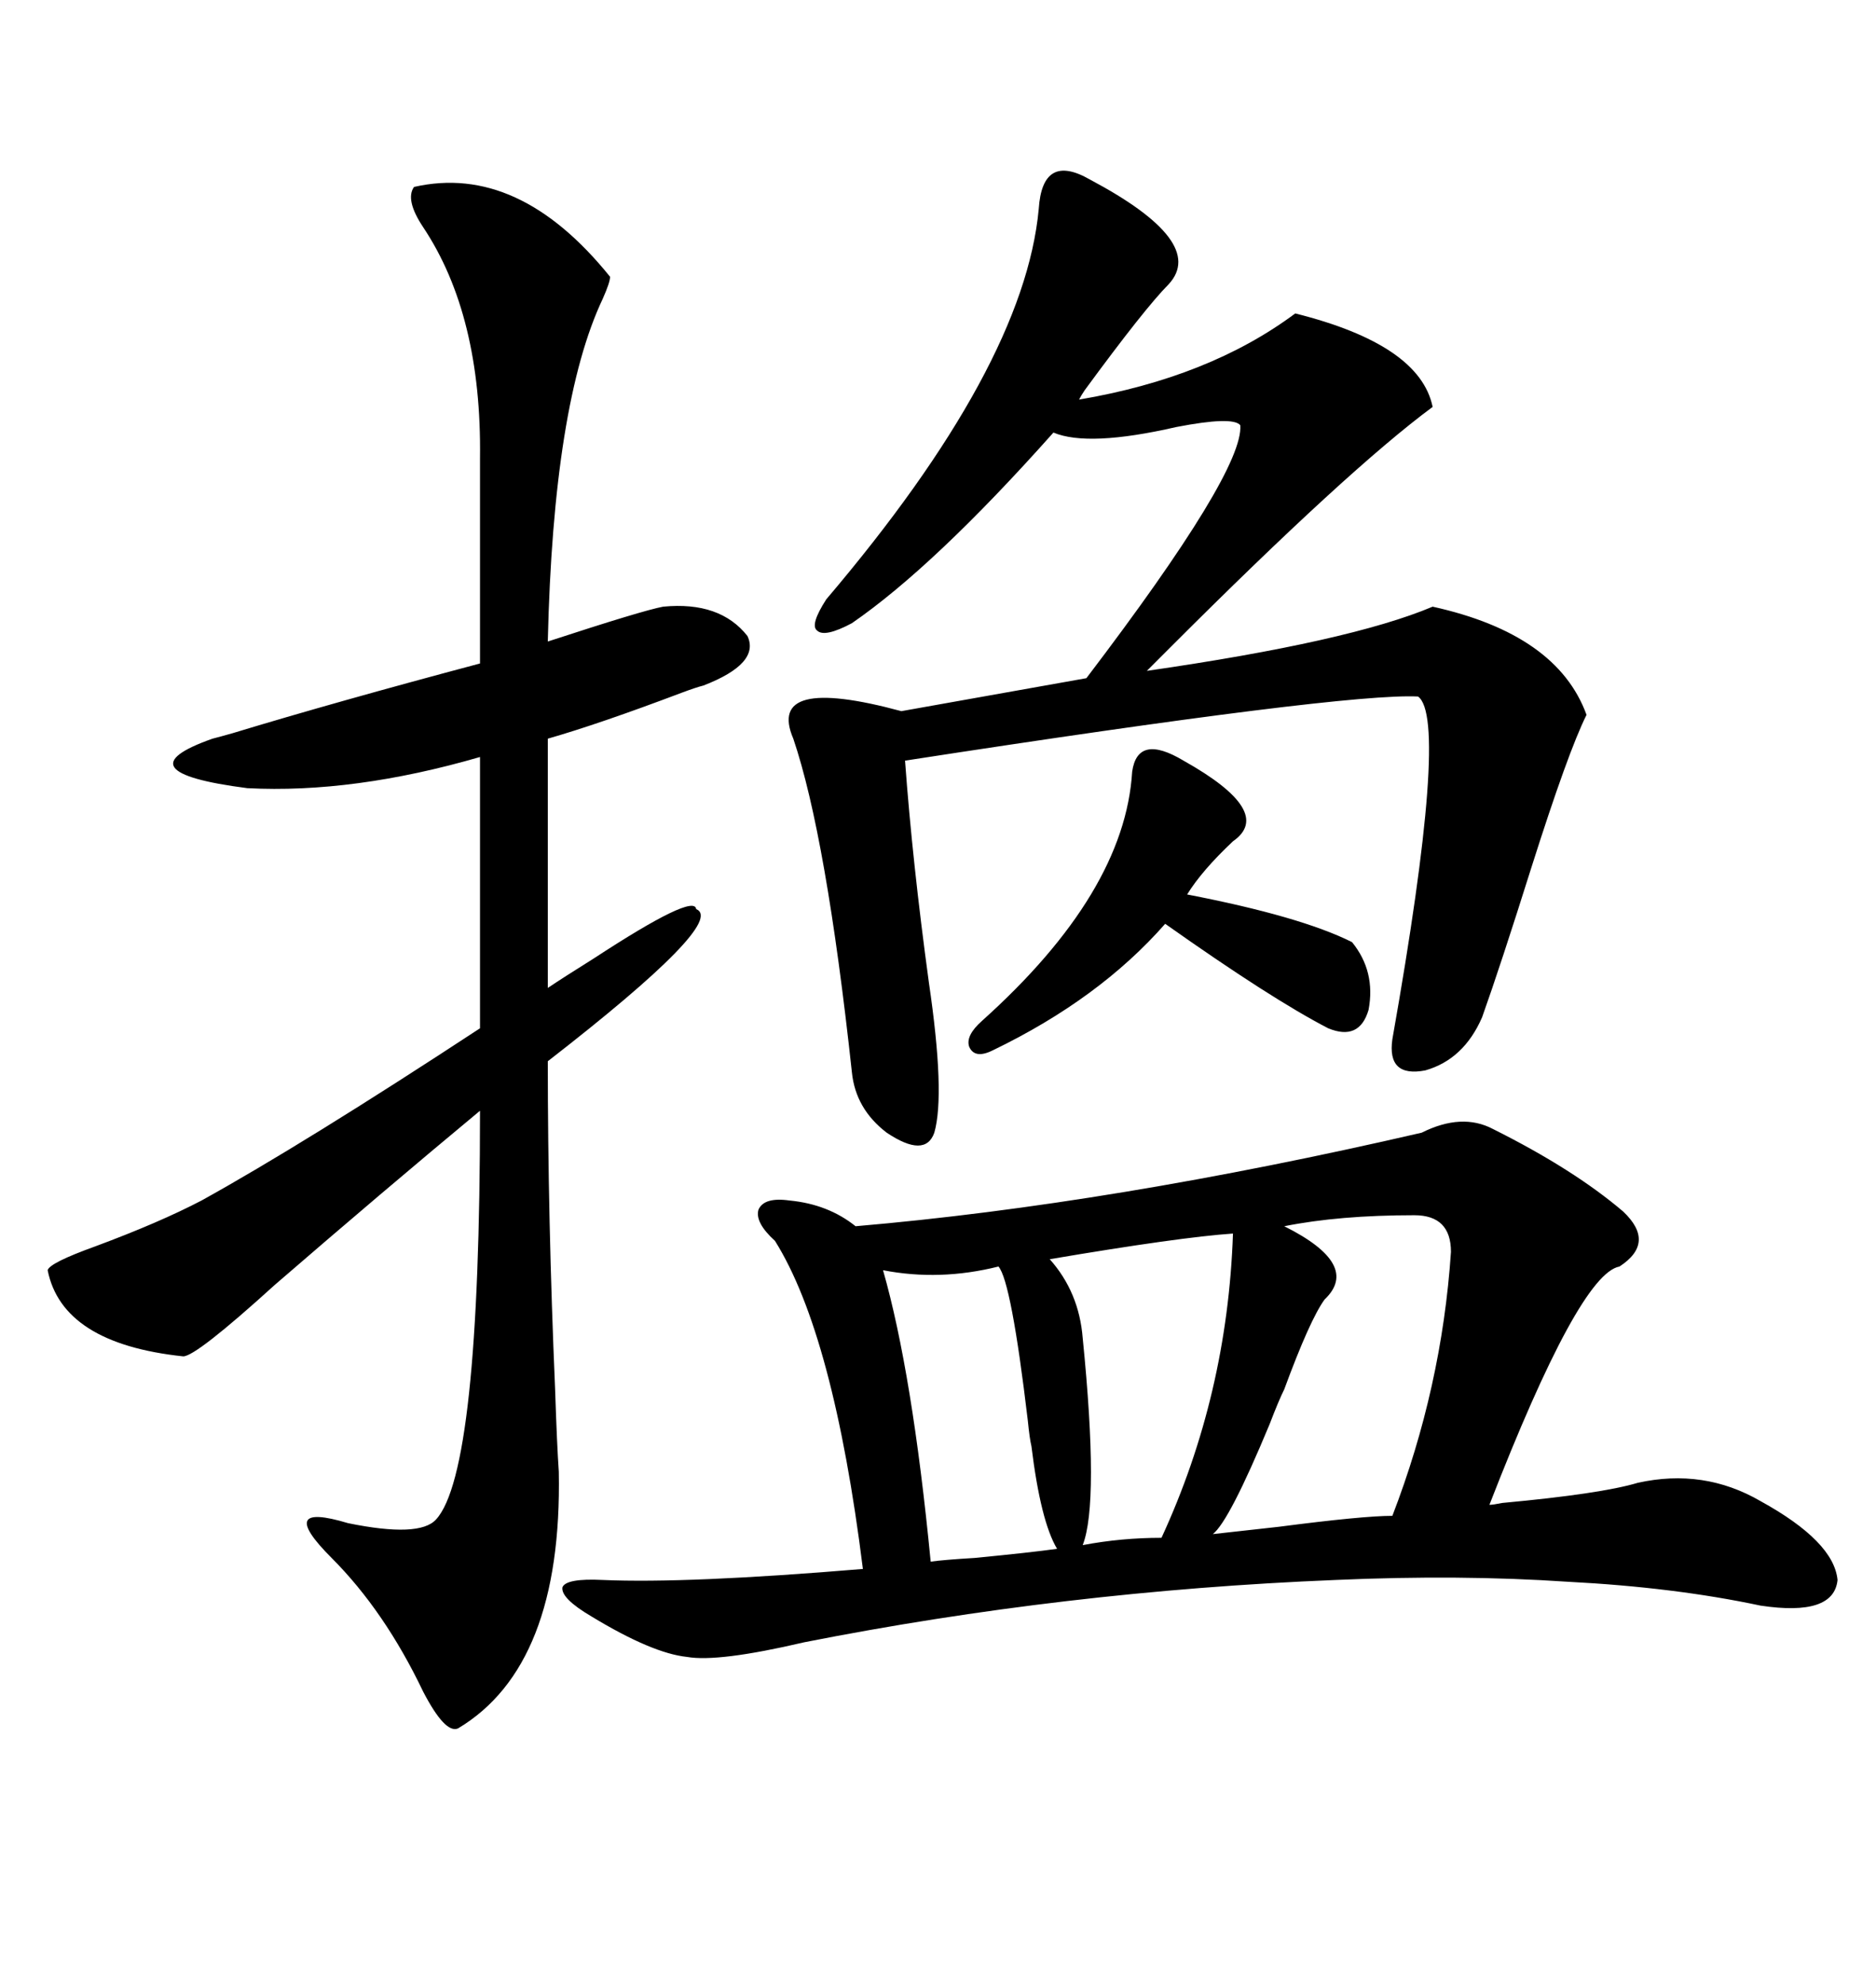 <svg xmlns="http://www.w3.org/2000/svg" xmlns:xlink="http://www.w3.org/1999/xlink" width="300" height="317.285"><path d="M96.39 252.54L96.39 252.54Q109.86 253.13 137.99 250.78L137.99 250.78Q133.30 213.28 123.93 198.34L123.93 198.34Q120.70 195.41 121.29 193.36L121.29 193.36Q122.17 191.31 126.27 191.89L126.27 191.89Q132.42 192.48 136.82 196.00L136.82 196.00Q177.83 192.48 227.34 181.05L227.34 181.05Q233.79 177.83 238.77 180.47L238.77 180.47Q251.66 186.91 259.57 193.65L259.57 193.65Q264.84 198.63 258.98 202.44L258.98 202.44Q252.54 203.61 238.18 240.53L238.18 240.53Q238.77 240.53 240.23 240.23L240.23 240.23Q256.05 238.77 261.91 237.01L261.91 237.01Q272.46 234.67 281.54 239.94L281.54 239.94Q293.26 246.39 293.85 252.54L293.85 252.54Q293.26 258.40 281.54 256.64L281.54 256.64Q267.77 253.71 250.78 252.83L250.78 252.83Q233.50 251.66 213.57 252.54L213.57 252.54Q170.21 254.30 128.61 262.50L128.61 262.50Q114.84 265.72 109.86 264.84L109.86 264.84Q104.30 264.26 94.63 258.40L94.63 258.40Q89.65 255.47 89.94 253.71L89.94 253.71Q90.53 252.25 96.39 252.54ZM66.21 29.88L66.21 29.88Q82.91 26.07 97.56 44.24L97.56 44.24Q97.56 45.12 96.39 47.75L96.39 47.75Q88.48 64.45 87.60 102.54L87.60 102.54Q102.83 97.56 106.05 96.97L106.05 96.97Q115.14 96.09 119.53 101.66L119.53 101.66Q121.58 106.05 112.50 109.57L112.50 109.57Q111.33 109.86 108.98 110.74L108.98 110.74Q95.80 115.72 87.60 118.07L87.60 118.07L87.60 157.91Q90.23 156.15 94.92 153.22L94.92 153.22Q111.04 142.68 111.33 145.31L111.33 145.31Q116.31 147.36 87.60 169.63L87.60 169.63Q87.60 194.82 88.77 222.07L88.77 222.07Q89.06 230.86 89.36 235.25L89.36 235.25Q89.94 266.31 73.24 276.27L73.24 276.27Q71.19 277.15 67.68 270.41L67.68 270.41Q61.52 257.52 53.03 249.02L53.03 249.02Q43.95 239.94 55.66 243.46L55.66 243.46Q67.09 245.80 69.73 242.87L69.73 242.87Q76.76 235.25 76.76 177.54L76.76 177.54Q61.23 190.43 43.95 205.37L43.95 205.37Q31.35 216.80 29.30 216.80L29.30 216.80Q9.96 214.75 7.62 203.03L7.62 203.03Q7.91 201.86 15.23 199.22L15.23 199.22Q25.49 195.41 32.23 191.89L32.23 191.89Q48.63 182.81 76.76 164.36L76.76 164.36L76.76 121.00Q56.54 126.86 39.55 125.98L39.55 125.98Q19.04 123.34 33.98 118.07L33.98 118.07Q35.16 117.77 37.21 117.19L37.21 117.19Q53.61 112.21 76.76 106.05L76.76 106.05L76.76 73.24Q77.05 50.39 67.68 36.33L67.68 36.33Q64.75 31.93 66.21 29.88ZM174.32 28.71L174.32 28.71Q193.07 38.67 186.91 45.41L186.91 45.41Q183.11 49.22 173.44 62.40L173.44 62.40Q172.85 63.28 172.56 63.87L172.56 63.87Q193.36 60.35 207.13 50.10L207.13 50.10Q227.05 55.08 229.10 65.04L229.10 65.04Q215.63 75 187.21 103.42L187.21 103.42Q184.57 106.05 183.40 107.23L183.40 107.23Q215.92 102.54 229.10 96.97L229.10 96.97Q249.02 101.37 253.71 114.26L253.71 114.26Q250.78 120.12 244.92 138.57L244.92 138.57Q239.94 154.39 237.01 162.60L237.01 162.60Q234.08 169.34 227.93 171.09L227.93 171.09Q221.78 172.27 222.66 166.11L222.66 166.11Q231.74 114.84 226.76 111.33L226.76 111.33Q215.04 110.74 144.73 121.58L144.73 121.58Q145.90 137.70 148.54 157.03L148.54 157.03Q151.17 174.90 149.41 181.05L149.41 181.05Q147.95 185.16 141.80 181.05L141.80 181.05Q136.82 177.25 136.23 171.39L136.23 171.39Q132.13 133.59 126.86 118.07L126.86 118.07Q122.46 107.81 144.14 113.67L144.14 113.67L173.73 108.40Q198.93 75.29 198.34 67.97L198.34 67.97Q197.17 66.50 188.09 68.26L188.09 68.26Q174.02 71.48 168.46 69.14L168.46 69.14Q149.41 90.53 136.23 99.61L136.23 99.61Q131.84 101.95 130.66 100.78L130.66 100.78Q129.49 99.90 132.13 95.80L132.13 95.80Q163.77 58.59 166.11 33.40L166.11 33.40Q166.70 24.32 174.32 28.71ZM226.17 194.24L226.17 194.24Q214.16 194.24 205.37 196.00L205.37 196.00Q217.68 202.15 211.82 207.71L211.82 207.71Q209.47 210.94 205.37 222.07L205.37 222.07Q204.49 223.83 203.03 227.64L203.03 227.64Q196.58 243.16 193.95 245.21L193.95 245.21Q196.58 244.92 204.49 244.04L204.49 244.04Q217.97 242.29 222.66 242.29L222.66 242.29Q230.57 221.78 232.03 200.10L232.03 200.10Q232.03 194.24 226.17 194.24ZM157.03 163.18L157.03 163.18Q179.88 142.68 181.05 123.34L181.05 123.34Q181.93 117.19 189.26 121.58L189.26 121.58Q203.91 129.79 197.17 134.47L197.17 134.47Q192.19 139.16 189.84 142.97L189.84 142.97Q208.01 146.48 216.21 150.59L216.21 150.59Q220.02 155.27 218.85 161.43L218.85 161.43Q217.38 166.41 212.40 164.36L212.40 164.36Q203.32 159.67 186.33 147.66L186.33 147.66Q175.78 159.67 158.79 167.87L158.79 167.87Q155.86 169.34 154.98 167.29L154.98 167.29Q154.39 165.53 157.03 163.18ZM197.17 197.17L197.17 197.17Q188.67 197.75 167.87 201.27L167.87 201.27Q172.56 206.54 173.14 213.87L173.14 213.87Q175.78 240.23 173.14 246.97L173.14 246.97Q179.30 245.80 185.74 245.80L185.74 245.80Q196.29 222.95 197.17 197.17ZM159.67 202.44L159.67 202.44Q150.29 204.79 141.21 203.03L141.21 203.03Q145.90 219.43 148.83 249.61L148.83 249.61Q150.88 249.32 155.86 249.02L155.86 249.02Q164.94 248.14 169.04 247.56L169.04 247.56Q166.41 243.16 164.94 231.15L164.94 231.15Q164.65 229.98 164.36 227.05L164.36 227.05Q161.72 204.79 159.67 202.44Z"/></svg>